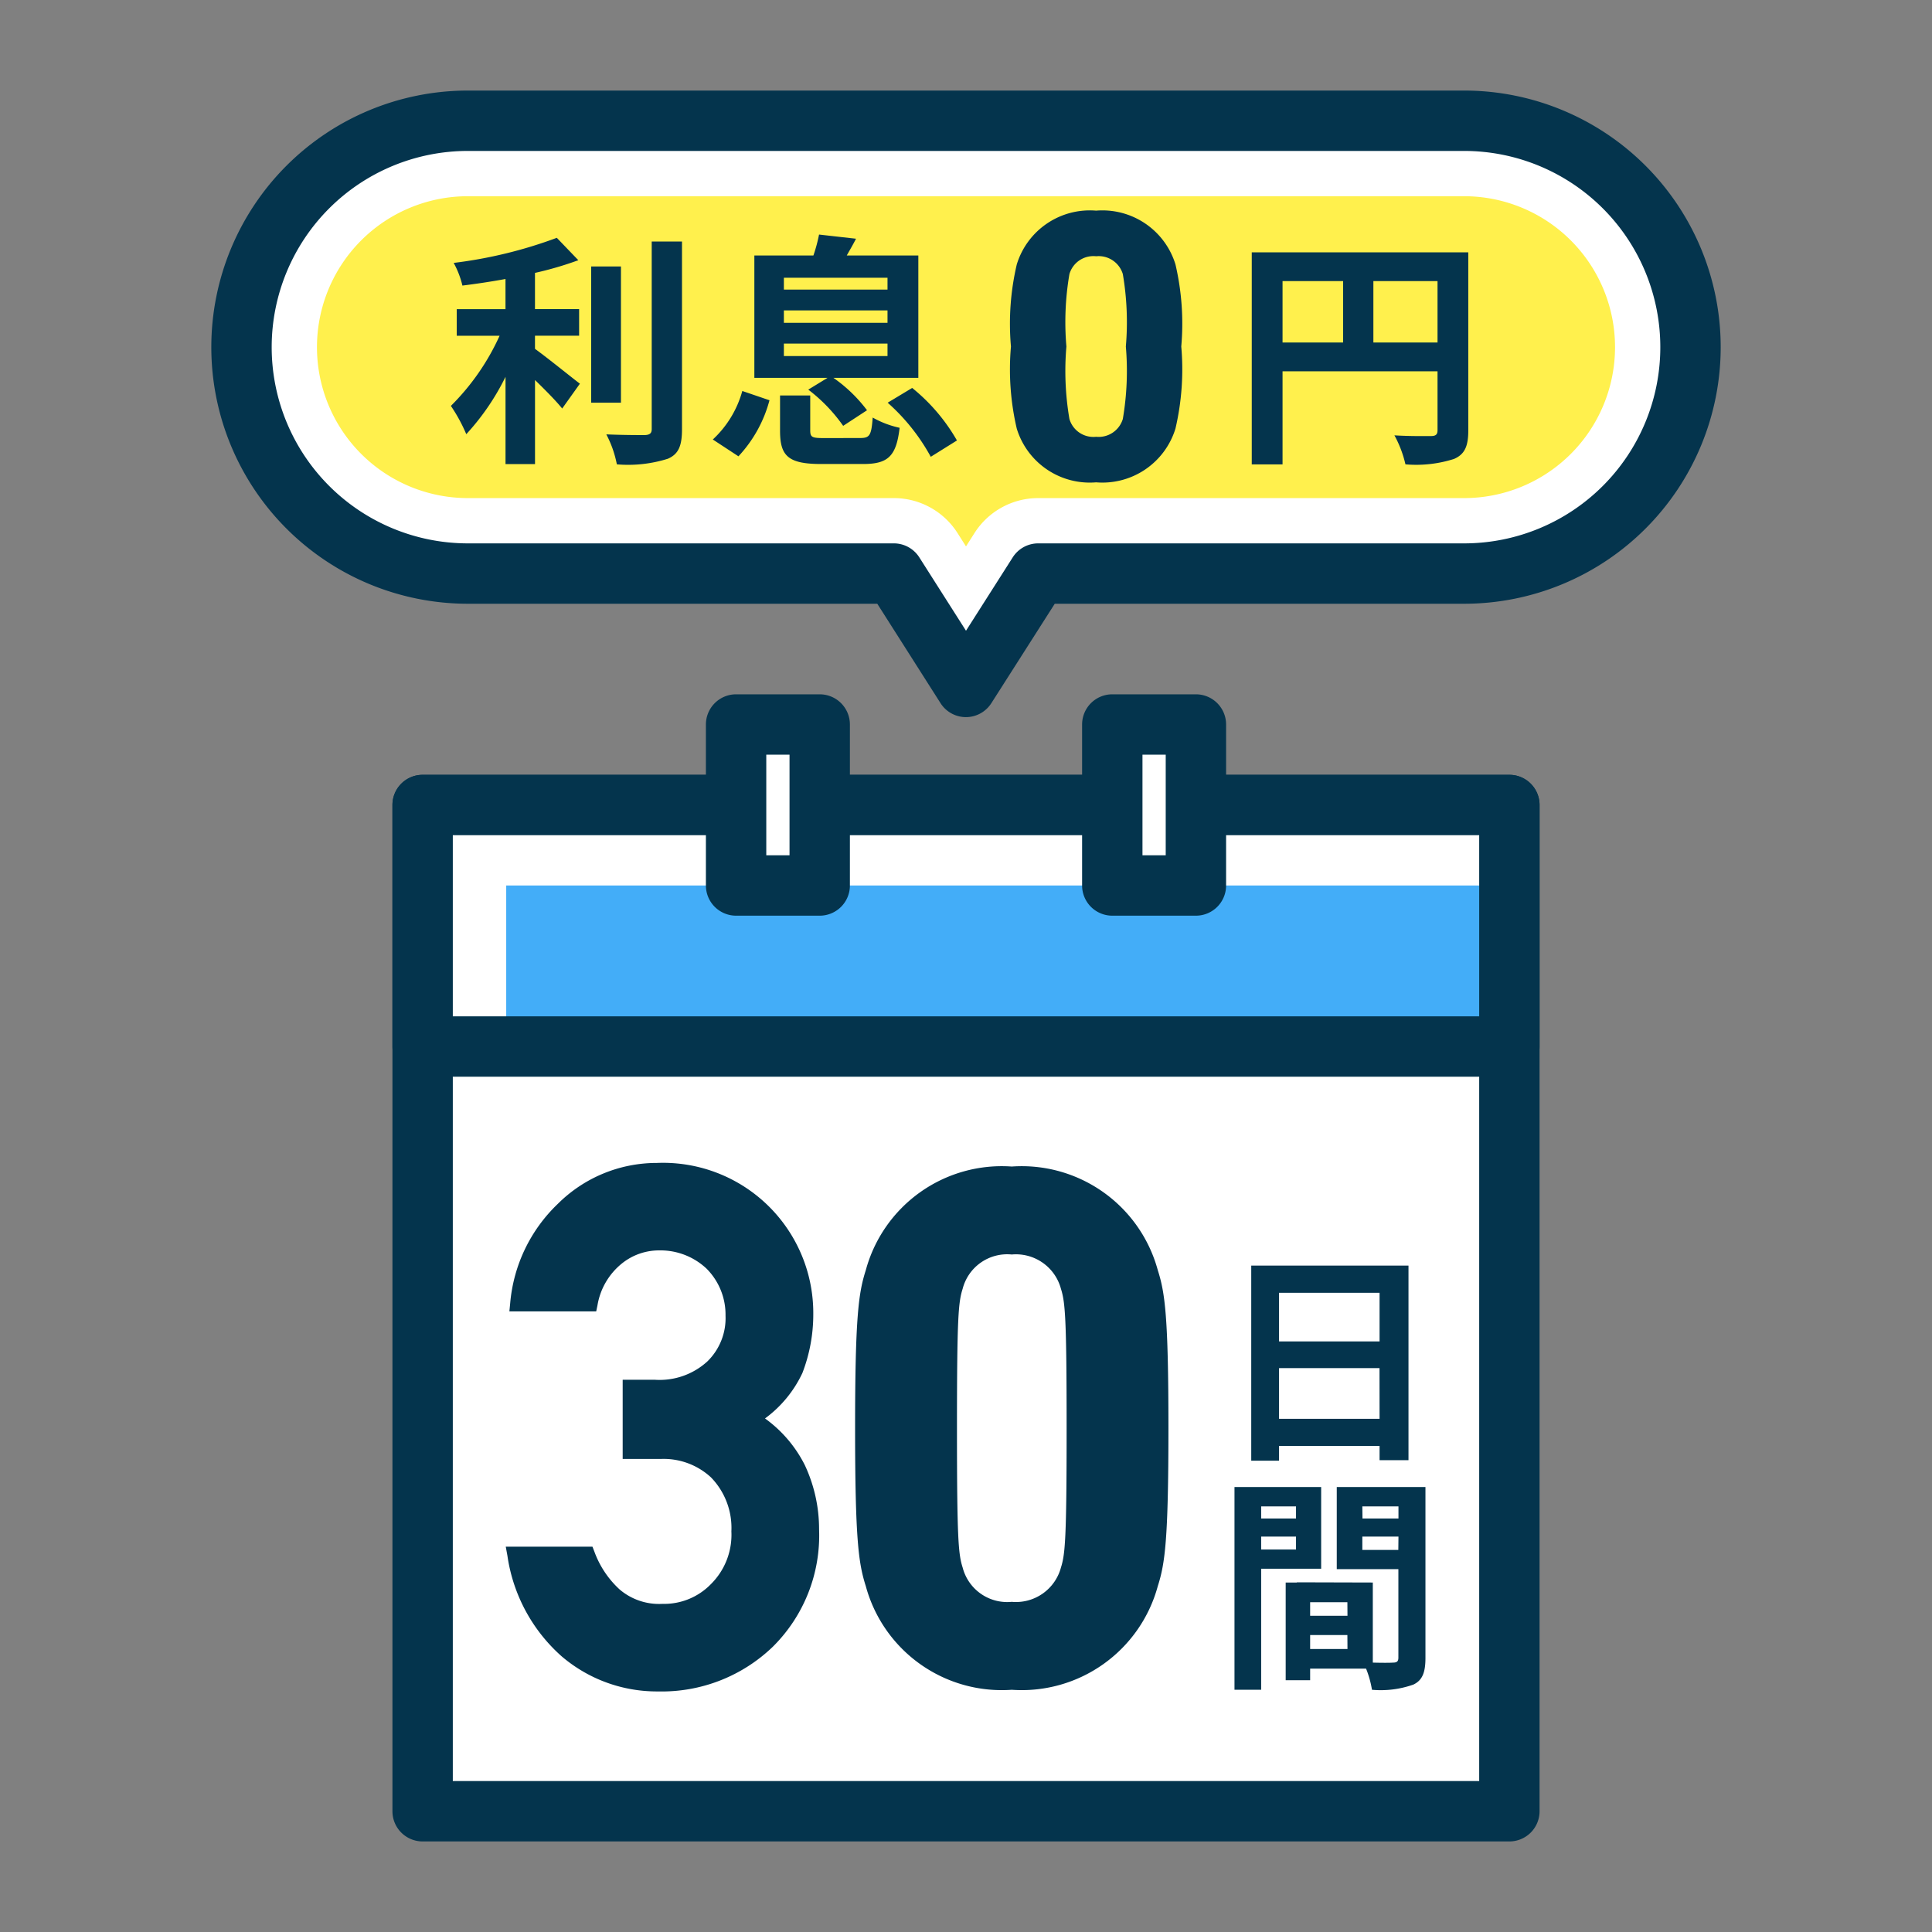 <svg id="グループ_30772" data-name="グループ 30772" xmlns="http://www.w3.org/2000/svg" xmlns:xlink="http://www.w3.org/1999/xlink" width="64" height="64" viewBox="0 0 64 64">
  <rect x="0" y="0" width="64" height="64" fill="#808080" stroke="none"/>
  <defs>
    <clipPath id="clip-path">
      <rect id="長方形_10592" data-name="長方形 10592" width="64" height="64" fill="none"/>
    </clipPath>
  </defs>
  <rect id="長方形_10586" data-name="長方形 10586" width="64" height="64" fill="none"/>
  <rect id="長方形_10587" data-name="長方形 10587" width="36" height="33.333" transform="translate(14 26.667)" fill="#fff"/>
  <g id="グループ_29492" data-name="グループ 29492">
    <g id="グループ_29491" data-name="グループ 29491" clip-path="url(#clip-path)">
      <path id="パス_22717" data-name="パス 22717" d="M50,61H14a1,1,0,0,1-1-1V26.667a1,1,0,0,1,1-1H50a1,1,0,0,1,1,1V60a1,1,0,0,1-1,1M15,59H49V27.667H15Z" fill="#04344d"/>
      <rect id="長方形_10588" data-name="長方形 10588" width="36" height="8" transform="translate(14 26.667)" fill="#fff"/>
      <rect id="長方形_10589" data-name="長方形 10589" width="33.231" height="5.333" transform="translate(16.769 29.333)" fill="#43adf8"/>
      <path id="パス_22718" data-name="パス 22718" d="M50,35.667H14a1,1,0,0,1-1-1v-8a1,1,0,0,1,1-1H50a1,1,0,0,1,1,1v8a1,1,0,0,1-1,1m-35-2H49v-6H15Z" fill="#04344d"/>
      <rect id="長方形_10590" data-name="長方形 10590" width="2.769" height="5.333" transform="translate(24.385 24)" fill="#fff"/>
      <path id="パス_22719" data-name="パス 22719" d="M27.154,30.333h-2.77a1,1,0,0,1-1-1V24a1,1,0,0,1,1-1h2.77a1,1,0,0,1,1,1v5.333a1,1,0,0,1-1,1m-1.77-2h.77V25h-.77Z" fill="#04344d"/>
      <rect id="長方形_10591" data-name="長方形 10591" width="2.769" height="5.333" transform="translate(36.846 24)" fill="#fff"/>
      <path id="パス_22720" data-name="パス 22720" d="M39.616,30.333h-2.77a1,1,0,0,1-1-1V24a1,1,0,0,1,1-1h2.77a1,1,0,0,1,1,1v5.333a1,1,0,0,1-1,1m-1.77-2h.77V25h-.77Z" fill="#04344d"/>
      <path id="パス_22722" data-name="パス 22722" d="M28.326,47.31c0-3.728.119-4.494.355-5.235a4.667,4.667,0,0,1,4.835-3.432,4.671,4.671,0,0,1,4.837,3.432c.236.741.353,1.507.353,5.235s-.117,4.493-.353,5.234a4.67,4.67,0,0,1-4.837,3.432,4.666,4.666,0,0,1-4.835-3.432c-.236-.741-.355-1.506-.355-5.234m5.19,5.753a1.543,1.543,0,0,0,1.629-1.136c.14-.444.188-.938.188-4.617s-.048-4.173-.188-4.617a1.542,1.542,0,0,0-1.629-1.136,1.524,1.524,0,0,0-1.627,1.136c-.142.444-.188.938-.188,4.617s.046,4.173.188,4.617a1.525,1.525,0,0,0,1.627,1.136" fill="#04344d"/>
      <path id="パス_22723" data-name="パス 22723" d="M46.658,41.925v6.446H45.7V47.9H42.37v.487h-.921V41.925ZM42.37,44.436H45.7V42.825H42.37Zm3.328.885H42.37V47H45.7Z" fill="#04344d"/>
      <path id="パス_22724" data-name="パス 22724" d="M41.778,51.966v4.01h-.884V49.26h2.871v2.706Zm0-1.664h1.154v-.4H41.778Zm1.154.6H41.778v.427h1.154Zm4.288,4.017c0,.48-.1.743-.4.885a3.238,3.238,0,0,1-1.372.172,3.269,3.269,0,0,0-.195-.7H43.4v.383h-.81V52.423h.367v-.007l2.519.007v2.653c.292.008.569.008.667,0,.135,0,.18-.044.18-.164V51.98H44.282V49.26H47.22Zm-2.586-1.844H43.4v.45h1.237Zm0,1.087H43.4v.464h1.237Zm.5-3.86h1.192v-.4H45.129Zm1.192.6H45.129v.442h1.192Z" fill="#04344d"/>
      <path id="パス_22725" data-name="パス 22725" d="M30.663,18.328a1.25,1.25,0,0,0-1.055-.578H15.5a6.25,6.25,0,0,1,0-12.5h33a6.25,6.25,0,0,1,0,12.5H34.392a1.25,1.25,0,0,0-1.055.578L32,20.429Z" fill="#fff04d"/>
      <path id="パス_22726" data-name="パス 22726" d="M48.5,6.5a5,5,0,0,1,0,10H34.391a2.5,2.5,0,0,0-2.109,1.157L32,18.1l-.282-.444A2.5,2.5,0,0,0,29.609,16.5H15.5a5,5,0,0,1,0-10Zm0-2.5h-33a7.5,7.5,0,0,0,0,15H29.609L32,22.756,34.391,19H48.5a7.5,7.5,0,0,0,0-15" fill="#fff"/>
      <path id="パス_22727" data-name="パス 22727" d="M32,23.756h0a1,1,0,0,1-.844-.463L29.061,20H15.5a8.5,8.5,0,0,1,0-17h33a8.5,8.5,0,0,1,0,17H34.94l-2.1,3.293a1,1,0,0,1-.844.463M15.5,5a6.5,6.5,0,0,0,0,13H29.609a1,1,0,0,1,.844.463L32,20.894l1.548-2.431A1,1,0,0,1,34.392,18H48.5a6.5,6.5,0,0,0,0-13Z" fill="#04344d"/>
      <path id="パス_22728" data-name="パス 22728" d="M17.722,11.556c.417.3,1.259.984,1.488,1.154l-.587.823c-.2-.25-.56-.613-.9-.944v2.785h-.977V12.483a8,8,0,0,1-1.3,1.9,5.4,5.4,0,0,0-.51-.937,7.809,7.809,0,0,0,1.614-2.324H15.13v-.88h1.615v-1c-.484.089-.969.161-1.427.218a2.975,2.975,0,0,0-.289-.751,14.912,14.912,0,0,0,3.416-.831l.713.742a11.345,11.345,0,0,1-1.436.42v1.2h1.462v.88H17.722ZM20.57,13.34h-.986V8.827h.986ZM22.592,8V14.22c0,.556-.118.823-.467.976a4.379,4.379,0,0,1-1.691.186,3.575,3.575,0,0,0-.349-.993c.553.024,1.1.024,1.275.024.162-.008.229-.056.229-.2V8Z" fill="#04344d"/>
      <path id="パス_22729" data-name="パス 22729" d="M23.613,14.559a3.441,3.441,0,0,0,.977-1.607l.9.307a4.352,4.352,0,0,1-1.028,1.857Zm3.8-2.042H24.989V8.464h1.956a5.144,5.144,0,0,0,.187-.694l1.224.138c-.1.2-.213.387-.306.556h2.371v4.053H27.608a4.873,4.873,0,0,1,1.113,1.073l-.79.517a5.39,5.39,0,0,0-1.156-1.2Zm1.079,1.993c.315,0,.374-.08.417-.678a3.168,3.168,0,0,0,.892.339c-.11.952-.391,1.2-1.215,1.2H27.208c-1.1,0-1.368-.266-1.368-1.1V13.1h1v1.154c0,.234.06.258.467.258ZM25.967,9.594H29.4V9.2H25.967Zm0,1.1H29.4v-.412H25.967Zm0,1.1H29.4v-.412H25.967Zm4.25,1.057A6.181,6.181,0,0,1,31.7,14.591l-.867.541a6.648,6.648,0,0,0-1.428-1.792Z" fill="#04344d"/>
      <path id="パス_22730" data-name="パス 22730" d="M48.639,14.26c0,.524-.119.791-.475.944a4.132,4.132,0,0,1-1.607.178,3.731,3.731,0,0,0-.365-.961c.484.032,1.036.024,1.206.024s.222-.056.222-.193V12.3H42.486v3.084h-1.02V8.359h7.173Zm-6.153-2.914h2.006V9.312H42.486ZM47.62,9.312H45.495v2.034H47.62Z" fill="#04344d"/>
      <path id="パス_22731" data-name="パス 22731" d="M33.489,11.478a8.611,8.611,0,0,1,.193-2.718A2.529,2.529,0,0,1,36.31,6.978,2.531,2.531,0,0,1,38.939,8.76a8.63,8.63,0,0,1,.192,2.718,8.635,8.635,0,0,1-.192,2.718,2.531,2.531,0,0,1-2.629,1.782A2.529,2.529,0,0,1,33.682,14.2a8.616,8.616,0,0,1-.193-2.718m2.821,2.987a.836.836,0,0,0,.885-.59,9.461,9.461,0,0,0,.1-2.4,9.454,9.454,0,0,0-.1-2.4.835.835,0,0,0-.885-.59.826.826,0,0,0-.884.59,9.435,9.435,0,0,0-.1,2.4,9.442,9.442,0,0,0,.1,2.4.827.827,0,0,0,.884.59" fill="#04344d"/>
      <path id="合体_69" data-name="合体 69" d="M107.039,8835.507a4.858,4.858,0,0,1-3.189-1.16,5.5,5.5,0,0,1-1.8-3.335l-.055-.3h2.872l.062.159a3.173,3.173,0,0,0,.838,1.258,2.015,2.015,0,0,0,1.419.477,2.158,2.158,0,0,0,1.6-.649l.007-.007a2.3,2.3,0,0,0,.676-1.745,2.4,2.4,0,0,0-.679-1.792,2.31,2.31,0,0,0-1.663-.607h-1.259v-2.623h1.075a2.344,2.344,0,0,0,1.727-.605,2,2,0,0,0,.605-1.519,2.158,2.158,0,0,0-.628-1.557,2.227,2.227,0,0,0-1.57-.605,1.958,1.958,0,0,0-1.244.441l0,0a2.254,2.254,0,0,0-.8,1.379l-.042.2h-2.876l.027-.274a5.162,5.162,0,0,1,1.579-3.289,4.641,4.641,0,0,1,3.268-1.354H107a4.977,4.977,0,0,1,5.182,5.009,5.394,5.394,0,0,1-.361,1.951l-.007.014a3.932,3.932,0,0,1-1.231,1.49,4.262,4.262,0,0,1,1.319,1.546,5,5,0,0,1,.472,2.128,5.189,5.189,0,0,1-1.532,3.888,5.3,5.3,0,0,1-3.8,1.481Z" transform="translate(-85.241 -8779.476)" fill="#04344d"/>
    </g>
  </g>
</svg>
